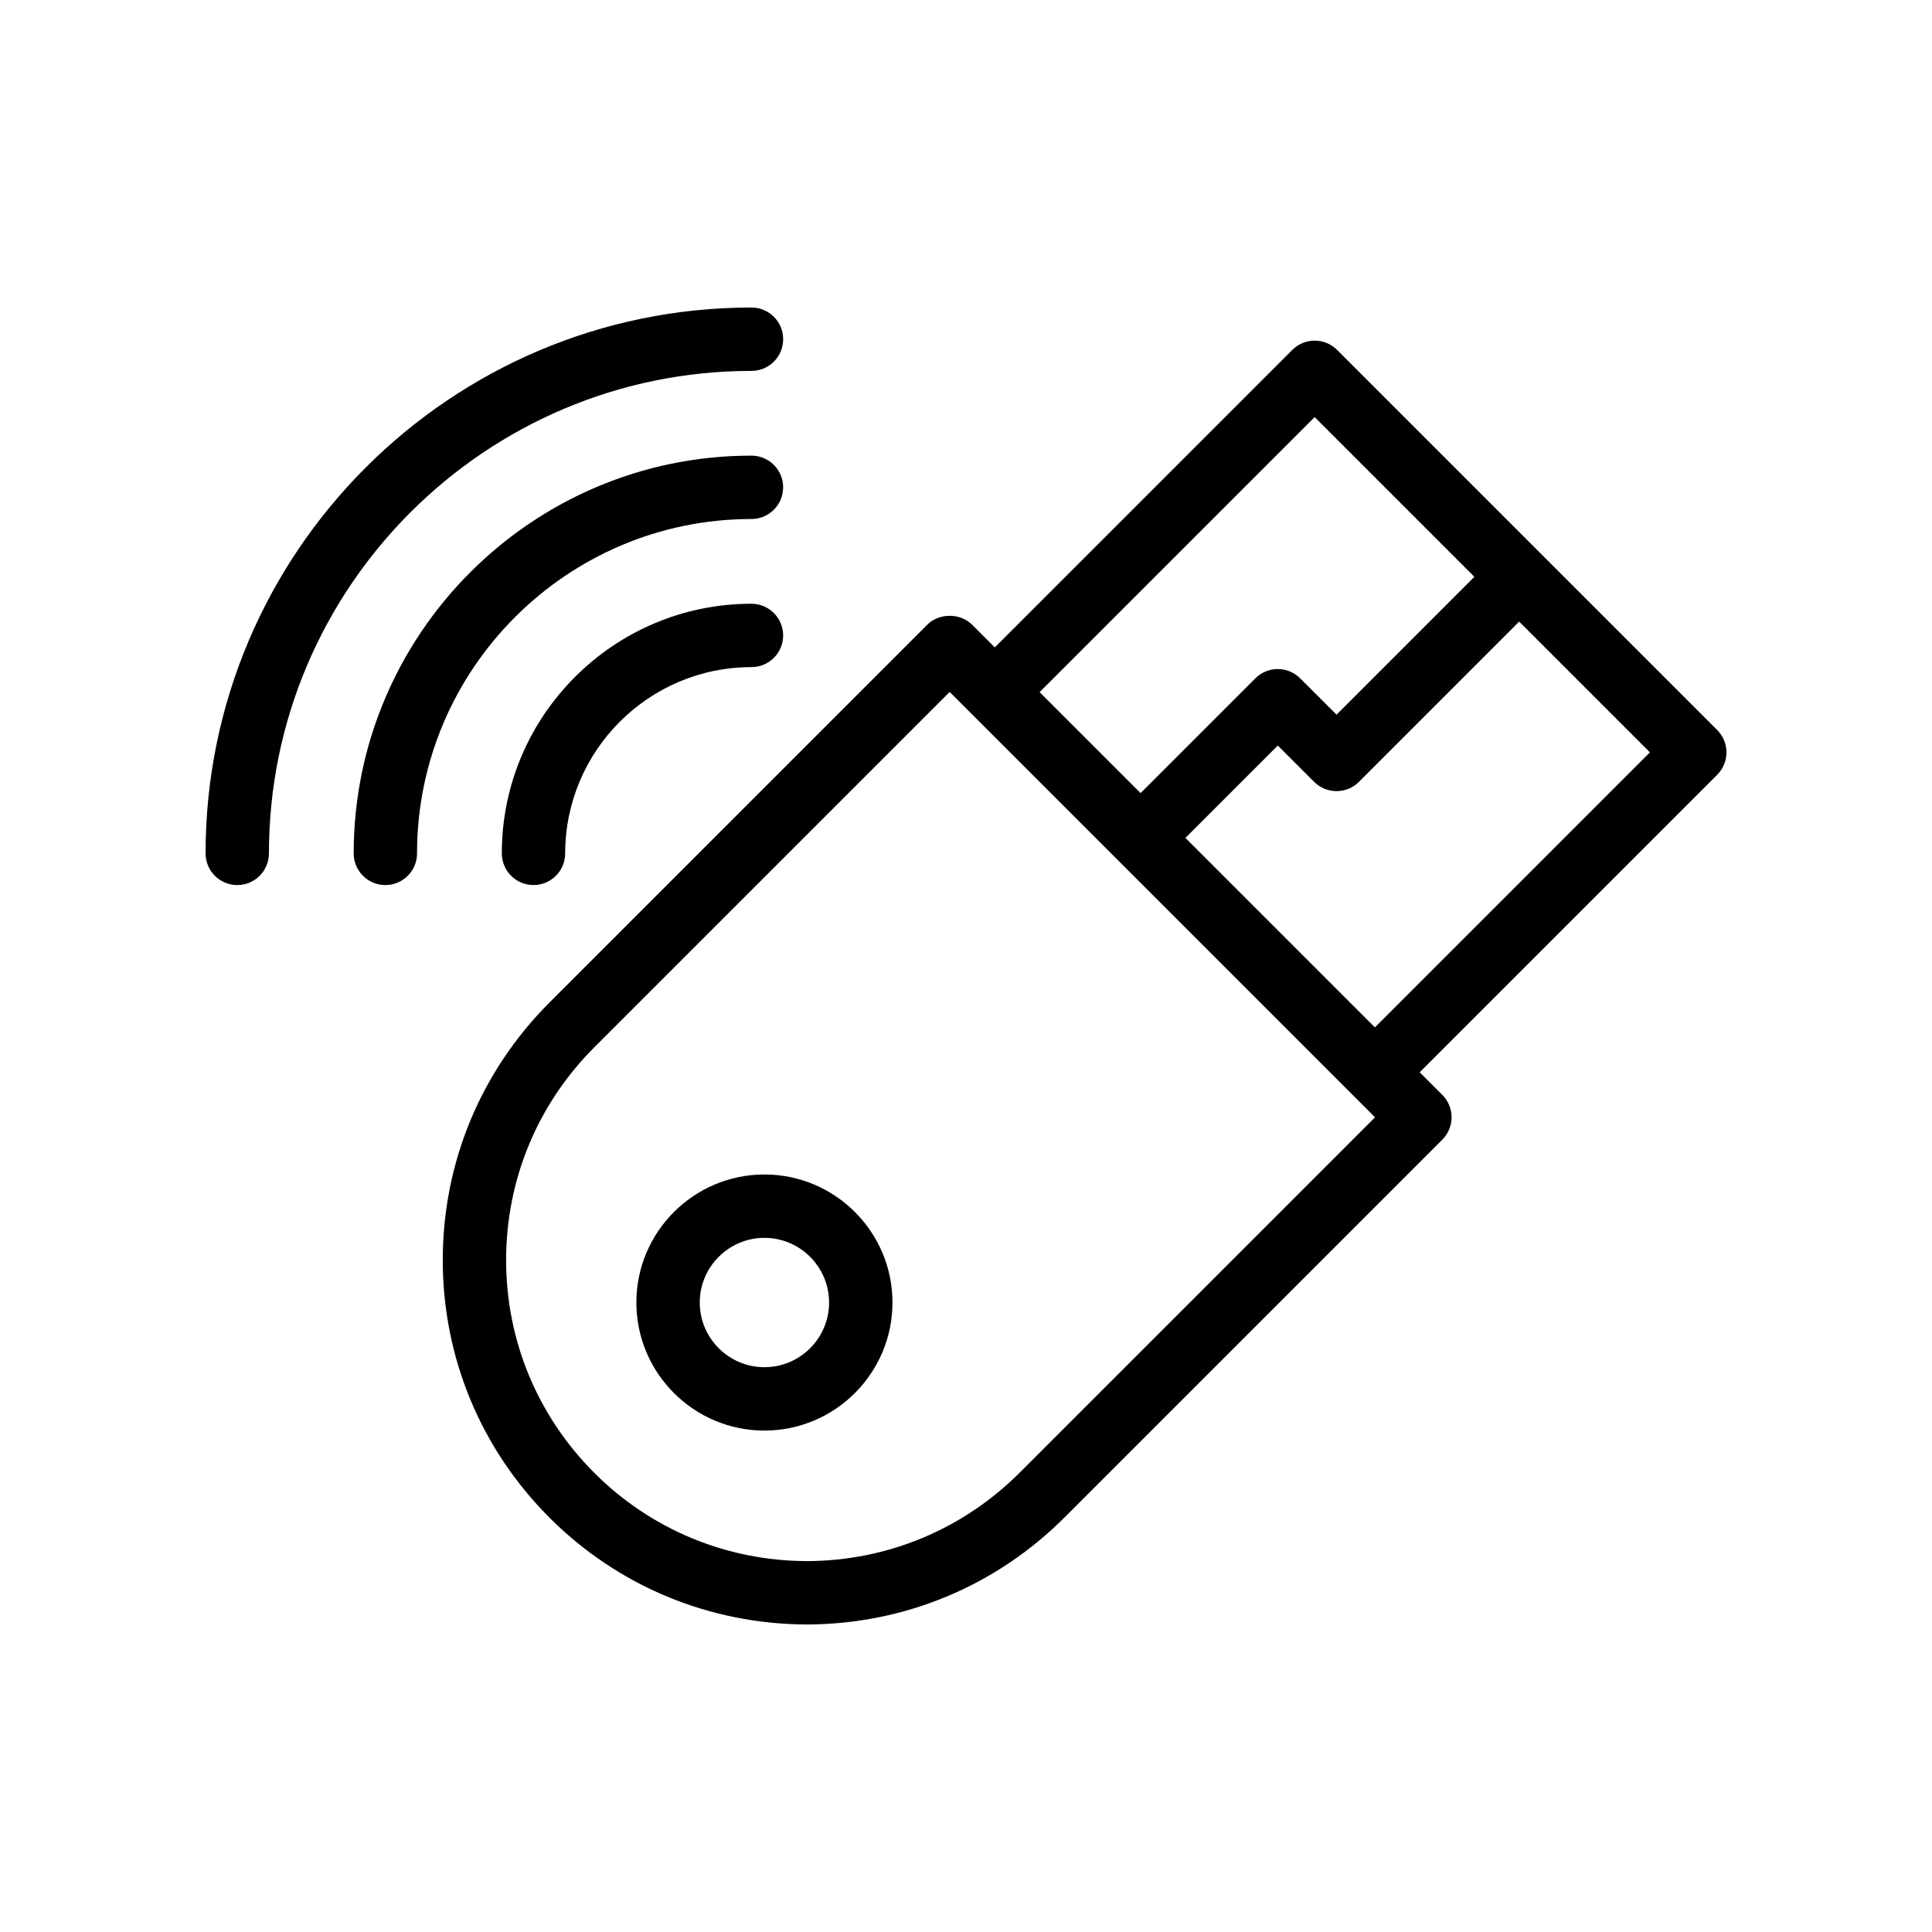 <?xml version="1.0" encoding="UTF-8"?>
<!-- Uploaded to: SVG Repo, www.svgrepo.com, Generator: SVG Repo Mixer Tools -->
<svg fill="#000000" width="800px" height="800px" version="1.1" viewBox="144 144 512 512" xmlns="http://www.w3.org/2000/svg">
 <g>
  <path d="m206.87 378.55c4.637 0 8.398-3.754 8.398-8.398 0-70.504 57.363-127.86 127.88-127.86 4.637 0 8.398-3.754 8.398-8.398 0-4.641-3.758-8.398-8.398-8.398-79.77 0.004-144.67 64.902-144.67 144.66 0 4.641 3.758 8.395 8.395 8.395z"/>
  <path d="m246.12 378.55c4.637 0 8.398-3.754 8.398-8.398 0-48.855 39.754-88.609 88.621-88.609 4.637 0 8.398-3.754 8.398-8.398 0-4.641-3.758-8.398-8.398-8.398-58.125 0-105.41 47.281-105.41 105.4-0.004 4.648 3.758 8.402 8.395 8.402z"/>
  <path d="m343.14 304c-36.477 0-66.156 29.676-66.156 66.148 0 4.641 3.758 8.398 8.398 8.398 4.637 0 8.398-3.754 8.398-8.398 0-27.215 22.145-49.355 49.363-49.355 4.637 0 8.398-3.754 8.398-8.398-0.008-4.637-3.766-8.395-8.402-8.395z"/>
  <path d="m599.06 337.45-100.72-100.72c-3.281-3.281-8.594-3.281-11.875 0l-78.84 78.84-6.016-6.016c-3.148-3.148-8.727-3.148-11.875 0l-100.1 100.11c-18.25 18.246-28.297 42.492-28.297 68.273 0 25.773 10.051 50.02 28.297 68.273 18.164 18.164 42.375 28.215 68.227 28.297 25.801-0.082 50.035-10.16 68.25-28.371l100.11-100.11c3.281-3.281 3.281-8.594 0-11.875l-5.988-5.988 78.84-78.84c3.277-3.277 3.277-8.59-0.004-11.871zm-106.66-82.91 42.32 42.32-36.523 36.531-9.637-9.625c-3.281-3.281-8.594-3.281-11.875 0l-30.414 30.414-26.758-26.758zm-78.164 279.72c-15.055 15.055-35.098 23.379-56.375 23.453-21.336-0.074-41.348-8.371-56.355-23.379-15.074-15.078-23.379-35.113-23.379-56.398 0-21.297 8.301-41.32 23.379-56.398l94.164-94.168 112.73 112.73zm94.129-117.99-50.219-50.219 24.477-24.477 9.637 9.625c3.281 3.281 8.594 3.281 11.875 0l42.461-42.469 34.652 34.652z"/>
  <path d="m346.58 455.25c-18.707 0-33.934 15.219-33.934 33.934 0 18.711 15.223 33.934 33.934 33.934 18.707 0 33.934-15.219 33.934-33.934s-15.223-33.934-33.934-33.934zm0 51.07c-9.449 0-17.137-7.691-17.137-17.137 0-9.445 7.688-17.137 17.137-17.137s17.137 7.691 17.137 17.137c0.004 9.445-7.684 17.137-17.137 17.137z"/>
 </g>
</svg>